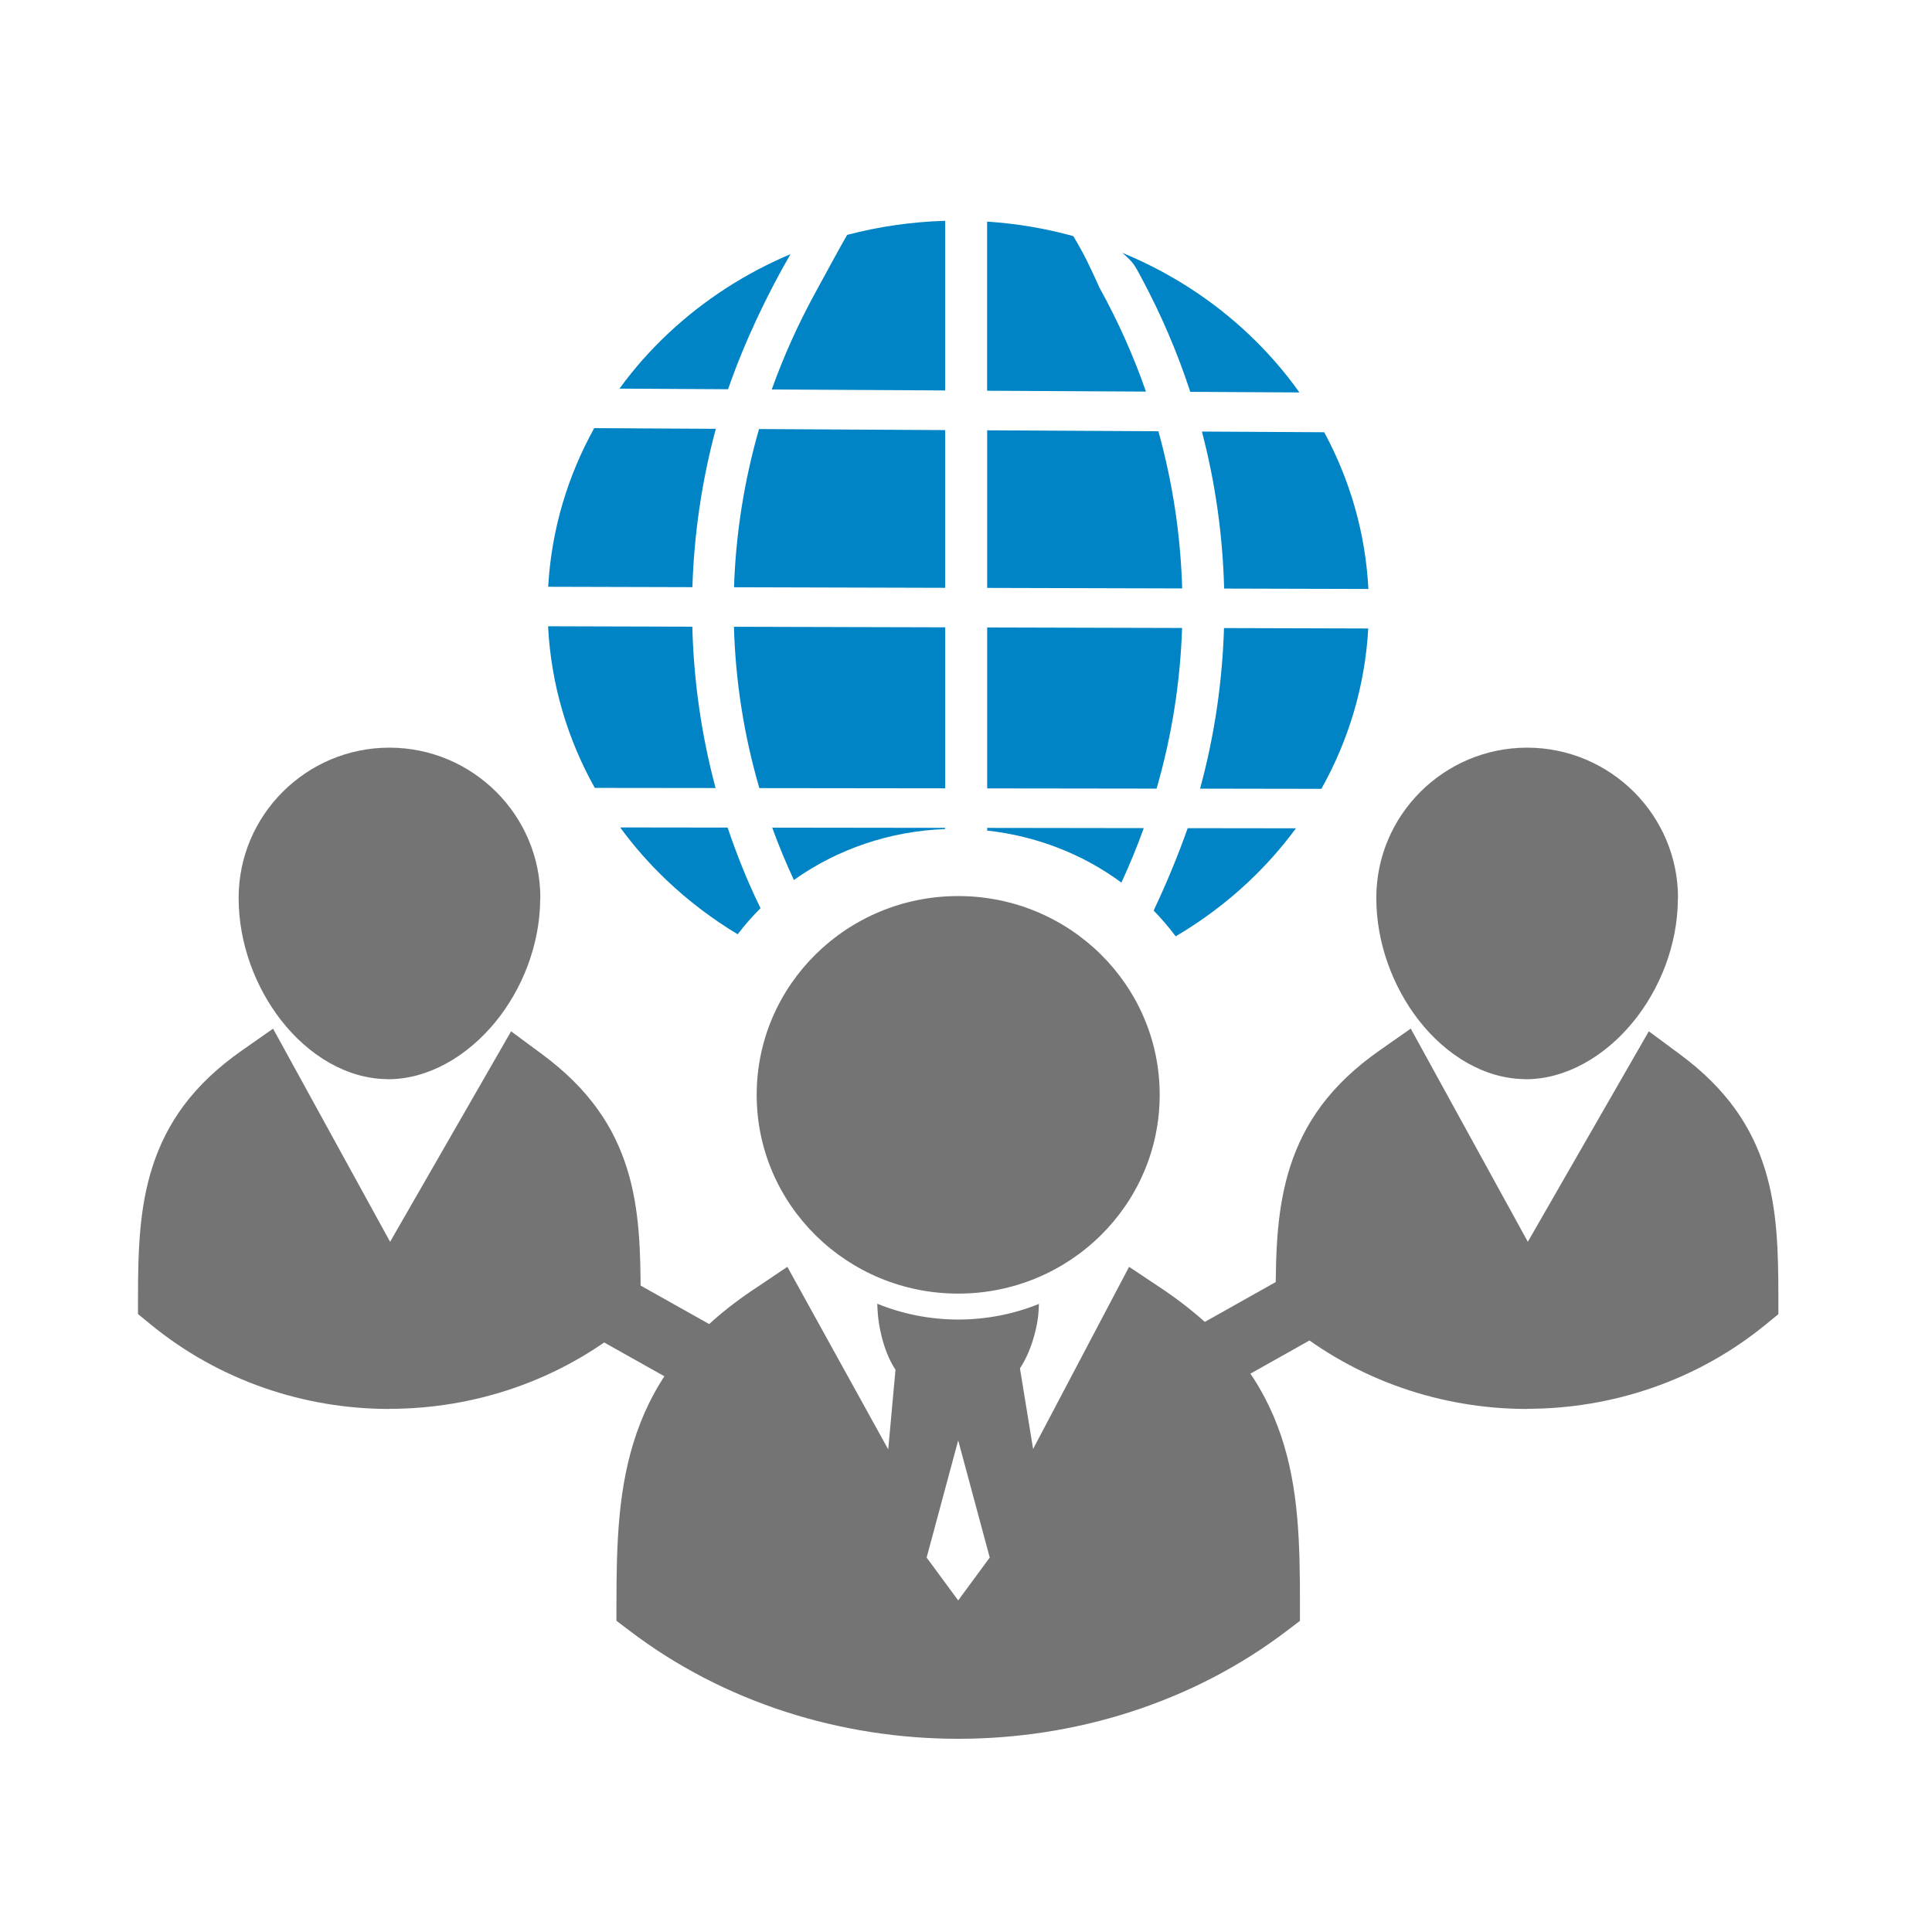 <svg width="70" height="70" viewBox="0 0 70 70" fill="none" xmlns="http://www.w3.org/2000/svg">
    <title>Global Client</title>
<path d="M28.764 31.884C28.474 31.261 28.211 30.628 27.979 29.987L34.245 29.995V30.038C32.248 30.112 30.344 30.76 28.764 31.884ZM26.727 33.85C25.8 33.292 24.942 32.639 24.17 31.908C23.544 31.315 22.975 30.671 22.471 29.98L26.363 29.985C26.681 30.927 27.085 31.953 27.556 32.905C27.256 33.204 26.98 33.519 26.727 33.85ZM35.767 29.996L41.441 30.004C41.2 30.671 40.931 31.329 40.631 31.978C39.224 30.939 37.545 30.289 35.768 30.093V29.996H35.767ZM43.032 30.006L46.954 30.011C46.438 30.713 45.854 31.369 45.214 31.97C44.424 32.709 43.548 33.366 42.598 33.925C42.355 33.6 42.087 33.288 41.799 32.991C42.257 32.022 42.684 30.998 43.032 30.006ZM21.55 28.547C20.563 26.783 19.965 24.799 19.858 22.691L25.084 22.706C25.134 24.652 25.408 26.594 25.908 28.48L25.928 28.552L21.55 28.547ZM26.592 22.709L34.246 22.729V28.563L27.513 28.555C26.955 26.645 26.648 24.682 26.592 22.709ZM35.767 22.734L42.829 22.753C42.764 24.714 42.457 26.669 41.905 28.573L35.767 28.565V22.734ZM44.348 22.756L49.574 22.771C49.458 24.862 48.858 26.831 47.876 28.581L43.48 28.574L43.492 28.533C44.003 26.647 44.288 24.705 44.348 22.756ZM19.862 21.26C19.978 19.192 20.568 17.245 21.53 15.512L25.936 15.537C25.431 17.411 25.147 19.338 25.087 21.274L19.862 21.26ZM27.501 15.545L34.245 15.583V21.298L26.595 21.277C26.658 19.351 26.961 17.427 27.501 15.545ZM35.767 15.591L41.971 15.626C42.49 17.492 42.777 19.404 42.832 21.32L35.767 21.301V15.591ZM43.548 15.636L47.979 15.661C48.908 17.381 49.474 19.302 49.579 21.339L44.353 21.325C44.303 19.407 44.035 17.495 43.548 15.636ZM22.445 14.08C22.97 13.358 23.567 12.685 24.223 12.07C25.492 10.88 26.987 9.907 28.641 9.209C27.782 10.693 26.969 12.404 26.379 14.103L22.445 14.08ZM30.692 8.511C31.828 8.212 33.017 8.037 34.245 8V14.147L27.962 14.112C28.388 12.919 28.914 11.75 29.536 10.613C29.92 9.917 30.292 9.212 30.692 8.511ZM35.767 8.029C36.844 8.1 37.889 8.278 38.888 8.555C39.279 9.207 39.488 9.646 39.835 10.422C40.51 11.641 41.073 12.9 41.52 14.188L35.765 14.157V8.029H35.767ZM40.639 9.15C42.379 9.862 43.948 10.88 45.265 12.13C45.938 12.768 46.547 13.468 47.081 14.219L43.126 14.197C42.66 12.77 42.068 11.394 41.365 10.082C41.107 9.602 41.083 9.524 40.665 9.161L40.639 9.15Z" fill="#0084C5"/>
<path fill-rule="evenodd" clip-rule="evenodd" d="M37.642 47.243L37.631 47.478C37.611 47.904 37.479 48.48 37.276 48.967C37.187 49.182 37.079 49.388 36.955 49.578L37.431 52.499L40.909 45.899L42.205 46.764C44.541 48.366 45.772 50.101 46.423 52.046C47.05 53.918 47.102 55.898 47.1 58.131V58.726L46.626 59.087C43.197 61.696 38.954 63 34.718 63C30.483 63 26.242 61.696 22.814 59.087L22.335 58.723V58.131C22.335 55.858 22.4 53.834 23.069 51.916C23.757 49.939 25.047 48.188 27.479 46.605L28.527 45.899L32.182 52.514L32.445 49.629C32.319 49.438 32.215 49.228 32.129 49.01C31.932 48.511 31.818 47.914 31.797 47.481L31.784 47.236C32.69 47.605 33.682 47.809 34.72 47.809C35.752 47.809 36.739 47.609 37.642 47.243ZM33.574 56.433L34.717 52.188L35.86 56.433L34.717 57.986L33.574 56.433Z" fill="#747475"/>
<path d="M46.86 46.093C47.453 45.761 48.206 45.966 48.544 46.551C48.88 47.137 48.672 47.879 48.079 48.212L44.361 50.3C43.767 50.632 43.014 50.427 42.678 49.842C42.34 49.257 42.548 48.514 43.142 48.181L46.86 46.093Z" fill="#747475"/>
<path d="M21.127 48.212C20.534 47.879 20.326 47.137 20.663 46.551C21 45.966 21.753 45.761 22.346 46.093L26.065 48.181C26.658 48.514 26.866 49.257 26.529 49.842C26.192 50.427 25.439 50.632 24.846 50.3L21.127 48.212Z" fill="#747475"/>
<path d="M55.33 27.089C56.839 27.089 58.208 27.703 59.202 28.694C60.188 29.68 60.798 31.038 60.798 32.536H60.793V32.568V32.573C60.783 34.255 60.13 35.857 59.164 37.034C58.134 38.291 56.72 39.103 55.28 39.103V39.099H55.266H55.261C53.795 39.09 52.4 38.246 51.401 36.961C50.475 35.771 49.866 34.178 49.866 32.535C49.866 31.036 50.475 29.678 51.462 28.692C52.452 27.703 53.821 27.089 55.33 27.089Z" fill="#747475"/>
<path d="M14.11 27.089C15.619 27.089 16.988 27.703 17.982 28.694C18.968 29.68 19.578 31.038 19.578 32.536H19.573V32.568V32.573C19.563 34.255 18.91 35.857 17.945 37.034C16.914 38.291 15.5 39.103 14.06 39.103V39.099H14.046H14.041C12.575 39.09 11.18 38.246 10.181 36.961C9.255 35.771 8.646 34.178 8.646 32.535C8.646 31.036 9.255 29.678 10.242 28.692C11.23 27.703 12.599 27.089 14.11 27.089Z" fill="#747475"/>
<path d="M55.356 44.992L59.048 38.569L59.74 37.366L60.862 38.196C62.572 39.461 63.471 40.829 63.947 42.362C64.397 43.814 64.434 45.333 64.434 47.044V47.615L63.989 47.979C61.498 50.023 58.411 51.044 55.328 51.044V51.049C52.249 51.049 49.164 50.026 46.67 47.978L46.22 47.609V47.043C46.22 45.303 46.267 43.75 46.749 42.257C47.254 40.697 48.197 39.313 49.975 38.066L51.114 37.268L51.78 38.481L55.356 44.992Z" fill="#747475"/>
<path d="M14.134 44.993L17.827 38.569L18.518 37.367L19.641 38.197C21.35 39.461 22.25 40.829 22.725 42.362C23.175 43.814 23.212 45.333 23.212 47.045V47.615L22.767 47.98C20.276 50.023 17.19 51.045 14.107 51.045V51.049C11.027 51.049 7.943 50.027 5.448 47.978L5 47.611V47.045C5 45.305 5.047 43.752 5.529 42.259C6.034 40.699 6.977 39.315 8.755 38.068L9.894 37.27L10.56 38.483L14.134 44.993Z" fill="#747475"/>
<path fill-rule="evenodd" clip-rule="evenodd" d="M34.717 32.466C38.75 32.466 42.018 35.69 42.018 39.668C42.018 43.646 38.75 46.87 34.717 46.87C30.684 46.87 27.416 43.646 27.416 39.668C27.416 35.69 30.686 32.466 34.717 32.466Z" fill="#747475"/>
</svg>
